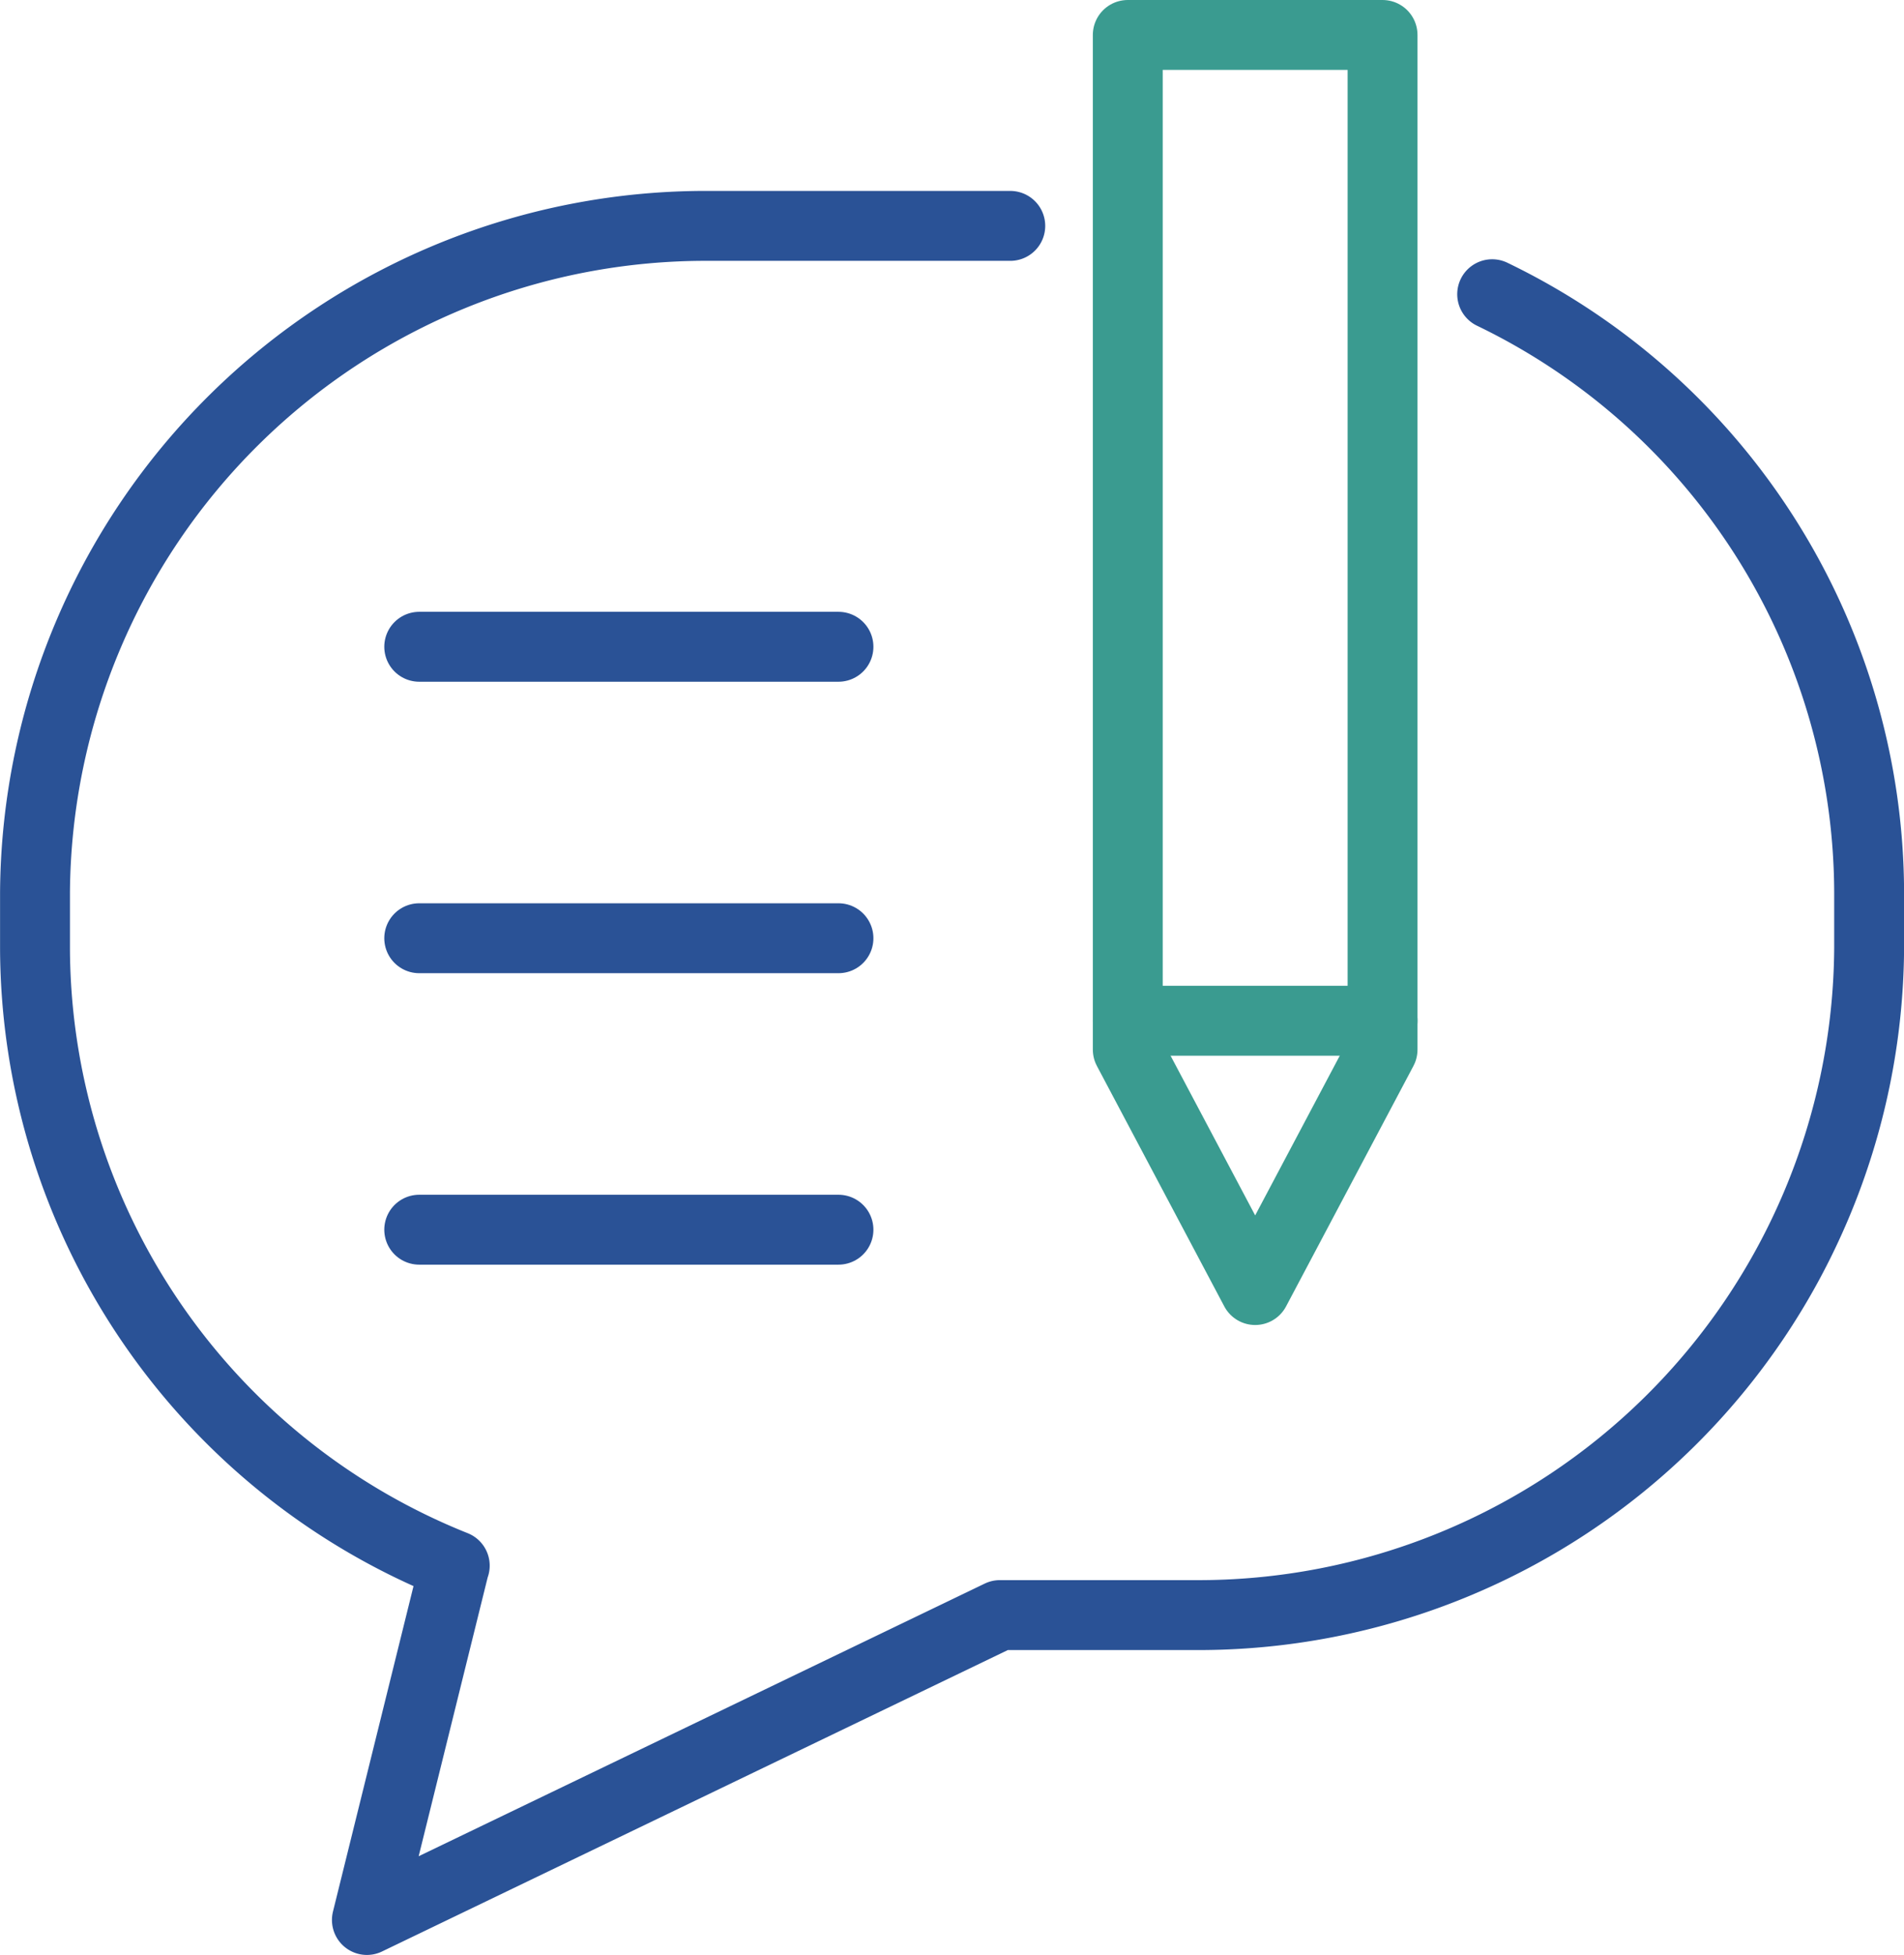 <svg xmlns="http://www.w3.org/2000/svg" width="95.352" height="97.868" viewBox="0 0 95.352 97.868">
  <g id="Groupe_150" data-name="Groupe 150" transform="translate(-2403.469 -267.369)">
    <g id="Groupe_148" data-name="Groupe 148" transform="translate(2405.219 278.677)">
      <path id="Tracé_4945" data-name="Tracé 4945" d="M2454.063,283.271h-15.041a33.594,33.594,0,0,0-33.8,33.383v2.781a33.392,33.392,0,0,0,21.021,30.906h-.009l-4.391,17.738,31.7-15.263h9.732a33.593,33.593,0,0,0,33.8-33.382v-2.781a33.348,33.348,0,0,0-18.878-29.961" transform="translate(-2405.219 -283.271)" fill="none" stroke="#2a5296" stroke-linecap="round" stroke-linejoin="round" stroke-width="3.5"/>
      <line id="Ligne_175" data-name="Ligne 175" x2="20.995" transform="translate(19.245 21.07)" fill="none" stroke="#2a5296" stroke-linecap="round" stroke-linejoin="round" stroke-width="3.5"/>
      <line id="Ligne_176" data-name="Ligne 176" x2="20.995" transform="translate(19.245 35.661)" fill="none" stroke="#2a5296" stroke-linecap="round" stroke-linejoin="round" stroke-width="3.5"/>
      <line id="Ligne_177" data-name="Ligne 177" x2="20.995" transform="translate(19.245 50.252)" fill="none" stroke="#2a5296" stroke-linecap="round" stroke-linejoin="round" stroke-width="3.5"/>
    </g>
    <g id="Groupe_149" data-name="Groupe 149" transform="translate(2459.949 269.119)">
      <path id="Tracé_4946" data-name="Tracé 4946" d="M2499.013,319.913l-6.379,12.037-6.38-12.037V269.119h12.759Z" transform="translate(-2486.255 -269.119)" fill="none" stroke="#3a9b90" stroke-linecap="round" stroke-linejoin="round" stroke-width="3.5"/>
      <line id="Ligne_178" data-name="Ligne 178" x2="12.759" transform="translate(0 49.35)" fill="none" stroke="#3a9b90" stroke-linecap="round" stroke-linejoin="round" stroke-width="3.5"/>
    </g>
  </g>
</svg>
